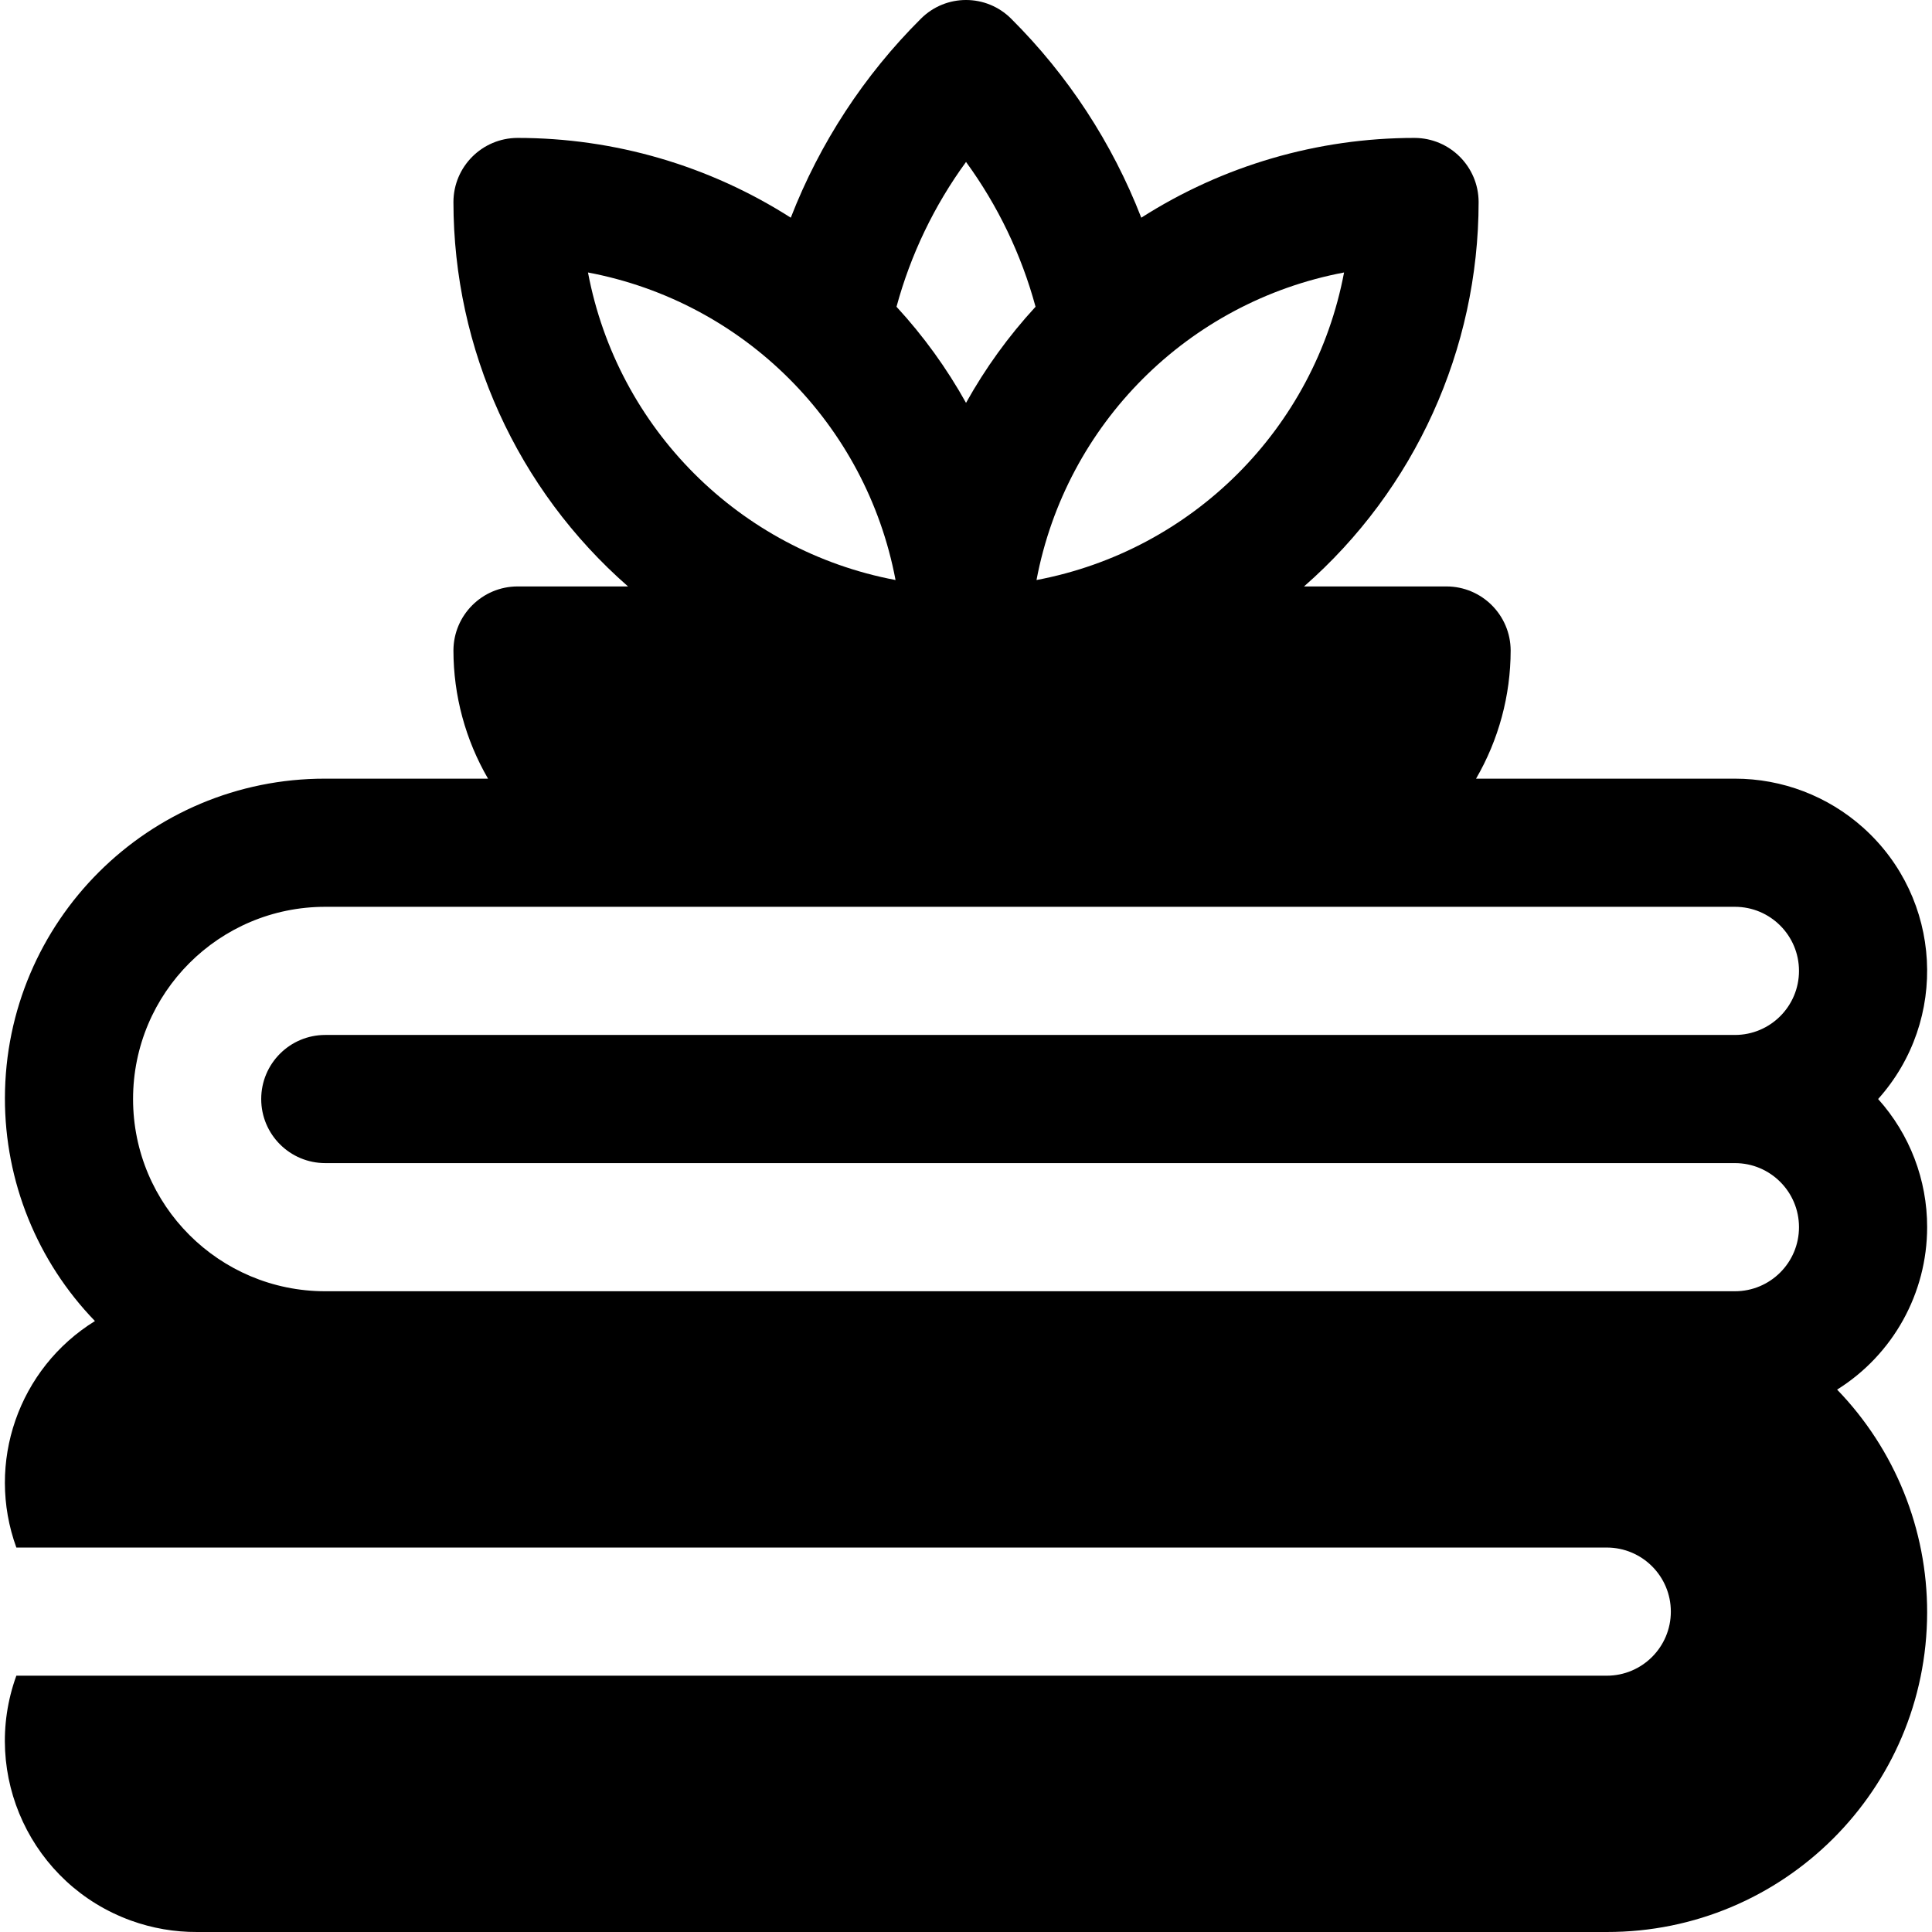 <?xml version="1.0" encoding="UTF-8"?>
<!-- Generator: Adobe Illustrator 24.3.0, SVG Export Plug-In . SVG Version: 6.00 Build 0)  -->
<svg xmlns="http://www.w3.org/2000/svg" xmlns:xlink="http://www.w3.org/1999/xlink" version="1.1" id="Capa_1" x="0px" y="0px" viewBox="0 0 482.441 482.441" style="enable-background:new 0 0 482.441 482.441;" xml:space="preserve" width="512" height="512">
<g>
	<path d="M481.227,306.44c0.018-11.813-4.343-23.214-12.24-32c17.681-19.741,16.011-50.078-3.73-67.759   c-8.805-7.886-20.21-12.244-32.03-12.241h-64.64c5.648-9.72,8.628-20.759,8.64-32c-0.026-8.826-7.174-15.974-16-16h-35.6   c27.687-24.223,43.578-59.213,43.6-96c-0.026-8.826-7.174-15.974-16-16c-24.181-0.006-47.859,6.906-68.24,19.92   c-7.243-18.644-18.307-35.567-32.48-49.68c-6.215-6.23-16.304-6.242-22.533-0.026c-0.009,0.009-0.018,0.018-0.027,0.026   c-14.173,14.113-25.237,31.036-32.48,49.68c-20.381-13.014-44.059-19.926-68.24-19.92c-8.826,0.026-15.974,7.174-16,16   c0.022,36.787,15.913,71.777,43.6,96h-27.6c-8.826,0.026-15.974,7.174-16,16c0.012,11.241,2.992,22.28,8.64,32h-40.64   c-44.12-0.063-79.937,35.652-80,79.771c-0.03,20.773,8.034,40.741,22.48,55.669C4.595,341.706-3.598,365.318,4.083,386.44h397.144   c8.837,0,16,7.163,16,16s-7.163,16-16,16H4.083c-8.983,24.786,3.827,52.161,28.613,61.144c5.299,1.92,10.895,2.887,16.531,2.856   h352c44.12,0.063,79.937-35.652,80-79.771c0.03-20.773-8.034-40.741-22.48-55.669C472.727,338.256,481.221,322.93,481.227,306.44z    M335.627,68.04c-7.362,38.962-37.838,69.438-76.8,76.8C266.189,105.878,296.664,75.402,335.627,68.04z M241.227,40.44   c7.947,10.891,13.831,23.147,17.36,36.16c-6.712,7.288-12.539,15.344-17.36,24c-4.821-8.656-10.648-16.712-17.36-24   C227.396,63.587,233.279,51.332,241.227,40.44z M146.827,68.04c38.962,7.362,69.438,37.838,76.8,76.8   C184.665,137.478,154.189,107.002,146.827,68.04z M81.227,290.44h352c8.837,0,16,7.163,16,16s-7.163,16-16,16h-352   c-26.51,0-48-21.49-48-48s21.49-48,48-48h352c8.837,0,16,7.163,16,16c0,8.837-7.163,16-16,16h-352c-8.837,0-16,7.163-16,16   S72.39,290.44,81.227,290.44z"></path>
</g>















</svg>
